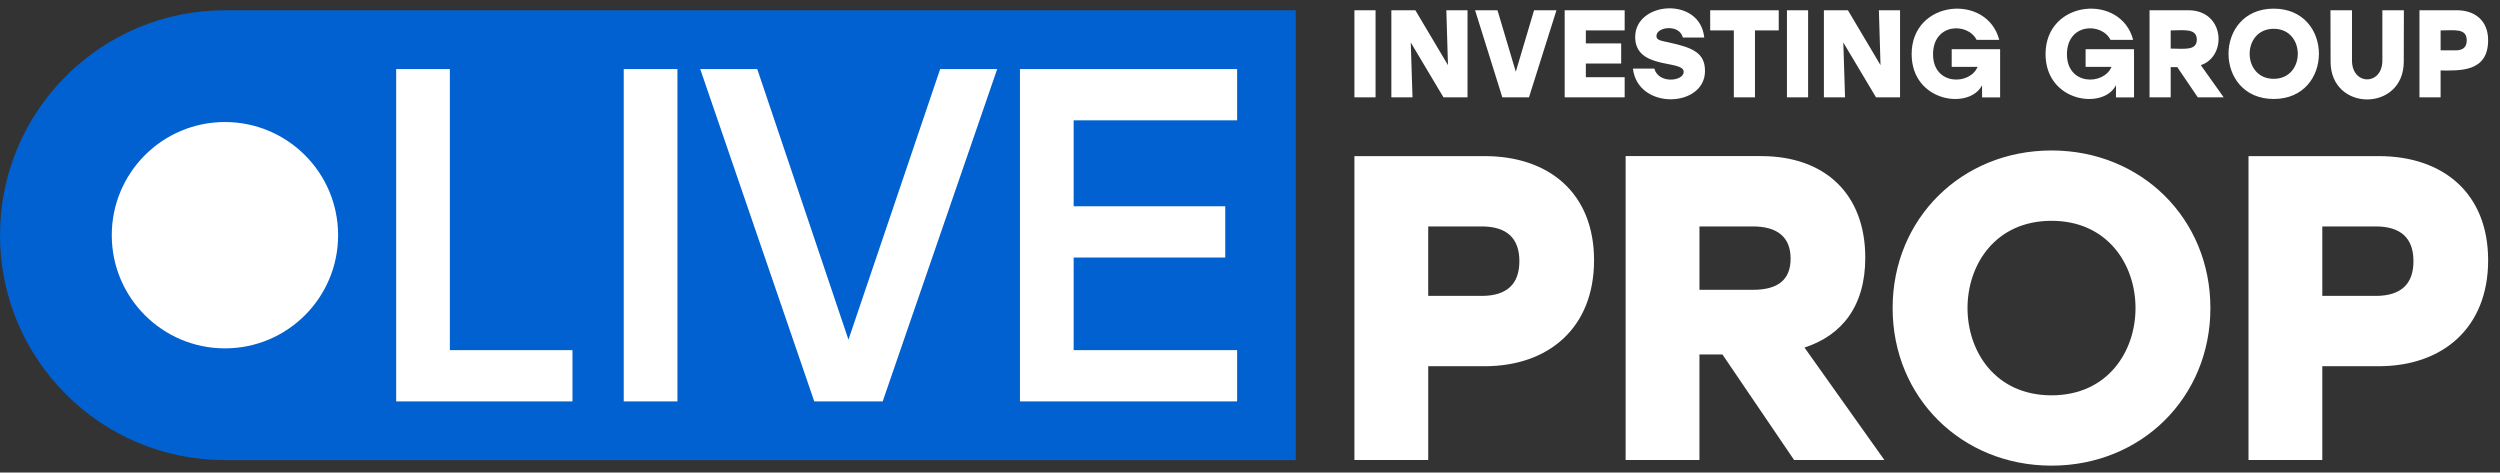 <?xml version="1.0" encoding="UTF-8"?> <svg xmlns="http://www.w3.org/2000/svg" width="164" height="31" viewBox="0 0 164 31" fill="none"><rect x="0" y="0" width="164" height="31" fill="#333333" stroke="none"/><g clip-path="url(#clip0_25_824)"><path fill-rule="evenodd" clip-rule="evenodd" d="M161.108 3.302H160.104V1.996C160.997 1.996 161.818 1.829 161.818 2.648C161.818 3.082 161.581 3.302 161.108 3.302ZM161.165 0.673H158.716V6.387H160.103V4.624C161.337 4.624 163.221 4.76 163.221 2.633C163.221 1.367 162.372 0.673 161.164 0.673H161.165ZM156.283 0.673V3.971C156.283 5.617 154.291 5.617 154.291 3.971V0.673H152.879L152.887 4.053C152.891 7.347 157.682 7.347 157.687 4.053L157.695 0.673H156.283ZM149.156 1.889C151.262 1.889 151.262 5.171 149.156 5.171C147.051 5.171 147.05 1.889 149.156 1.889ZM149.156 0.567C145.203 0.567 145.203 6.493 149.156 6.493C153.11 6.493 153.11 0.567 149.156 0.567ZM144.111 2.599C144.111 3.348 143.256 3.187 142.397 3.187V1.995C143.237 1.995 144.111 1.833 144.111 2.599ZM144.177 6.387H145.875L144.373 4.273C146.112 3.707 145.953 0.673 143.557 0.673H141.01V6.387H142.397V4.403H142.83L144.176 6.387H144.177ZM136.816 3.228V4.387H138.515C138.006 5.604 135.592 5.616 135.592 3.563C135.592 1.51 137.872 1.461 138.449 2.616H139.934C139.142 -0.448 134.188 -0.023 134.188 3.547C134.188 6.704 137.991 7.224 138.808 5.588V6.388H139.992V3.229H136.816V3.228ZM128.032 3.228V4.387H129.731C129.222 5.604 126.808 5.616 126.808 3.563C126.808 1.51 129.088 1.461 129.665 2.616H131.15C130.358 -0.448 125.404 -0.023 125.404 3.547C125.404 6.704 129.207 7.224 130.024 5.588V6.388H131.208V3.229H128.032V3.228ZM123.255 0.673L123.362 4.273L121.223 0.673H119.648V6.387H121.035L120.921 2.787L123.067 6.387H124.643V0.673H123.255ZM117.224 6.387H118.612V0.673H117.224V6.387ZM116.686 0.673H112.188V1.996H113.739V6.387H115.126V1.996H116.685V0.673H116.686ZM109.488 2.787C108.924 2.665 108.663 2.633 108.663 2.362C108.663 1.742 110.177 1.57 110.394 2.461H111.798C111.529 -0.25 107.268 0.081 107.268 2.428C107.268 4.604 110.451 3.899 110.451 4.714C110.451 5.332 108.806 5.523 108.525 4.502H107.121C107.444 7.245 111.848 7.07 111.848 4.658C111.848 3.49 111.089 3.131 109.489 2.788L109.488 2.787ZM106.578 1.996V0.673H102.643V6.387H106.578V5.065H104.031V4.167H106.349V2.845H104.031V1.996H106.578ZM100.635 0.673L99.436 4.706L98.235 0.673H96.766L98.553 6.387H100.3L102.104 0.673H100.634H100.635ZM94.88 0.673L94.987 4.273L92.848 0.673H91.273V6.387H92.66L92.546 2.787L94.693 6.387H96.269V0.673H94.88ZM88.85 6.387H90.237V0.673H88.85V6.387Z" fill="white"></path><path fill-rule="evenodd" clip-rule="evenodd" d="M155.846 19.411H152.343V14.854H155.846C157.498 14.854 158.323 15.623 158.323 17.133C158.323 18.642 157.498 19.411 155.846 19.411M156.046 10.241H147.502V30.175H152.343V24.024H156.046C160.26 24.024 163.222 21.489 163.222 17.076C163.222 12.662 160.26 10.241 156.046 10.241ZM134.579 14.485C141.926 14.485 141.926 25.933 134.579 25.933C127.233 25.933 127.233 14.485 134.579 14.485ZM134.579 9.871C128.684 9.871 124.156 14.342 124.156 20.209C124.156 26.075 128.684 30.546 134.579 30.546C140.475 30.546 145.002 26.075 145.002 20.209C145.002 14.342 140.475 9.871 134.579 9.871ZM117.464 16.962C117.464 18.328 116.667 19.012 114.987 19.012H111.484V14.854H114.987C116.609 14.854 117.464 15.566 117.464 16.962ZM117.692 30.175H123.615L118.375 22.8C120.824 22.002 122.362 20.094 122.362 16.904C122.362 12.746 119.741 10.24 115.527 10.24H106.642V30.174H111.483V23.254H112.992L117.692 30.174V30.175ZM97.194 19.411H93.691V14.854H97.194C98.845 14.854 99.671 15.623 99.671 17.133C99.671 18.642 98.844 19.411 97.194 19.411V19.411ZM97.393 10.241H88.85V30.175H93.692V24.024H97.394C101.608 24.024 104.57 21.489 104.57 17.076C104.57 12.662 101.608 10.241 97.394 10.241H97.393Z" fill="white"></path><path fill-rule="evenodd" clip-rule="evenodd" d="M14.755 30.184C6.606 30.184 0 23.578 0 15.429C0 7.281 6.606 0.674 14.755 0.674H85.002V30.185H14.755V30.184Z" fill="#0161D0"></path><path d="M14.756 22.853C10.655 22.853 7.332 19.529 7.332 15.429C7.332 11.328 10.656 8.005 14.756 8.005C18.855 8.005 22.18 11.328 22.18 15.429C22.18 19.529 18.856 22.853 14.756 22.853ZM81.155 7.894V4.53H66.909V26.331H81.155V22.968H70.432V16.894H80.376V13.531H70.432V7.894H81.155V7.894ZM61.675 4.53L55.659 22.282L49.675 4.53H45.934L53.415 26.331H57.904L65.416 4.53H61.675ZM40.917 26.331H44.439V4.53H40.917V26.331ZM29.511 22.968V4.53H25.989V26.331H37.554V22.968H29.511Z" fill="white"></path></g><defs><clipPath id="clip0_25_824"><rect width="163.222" height="30" fill="white" transform="translate(0 0.546)"></rect></clipPath></defs></svg> 